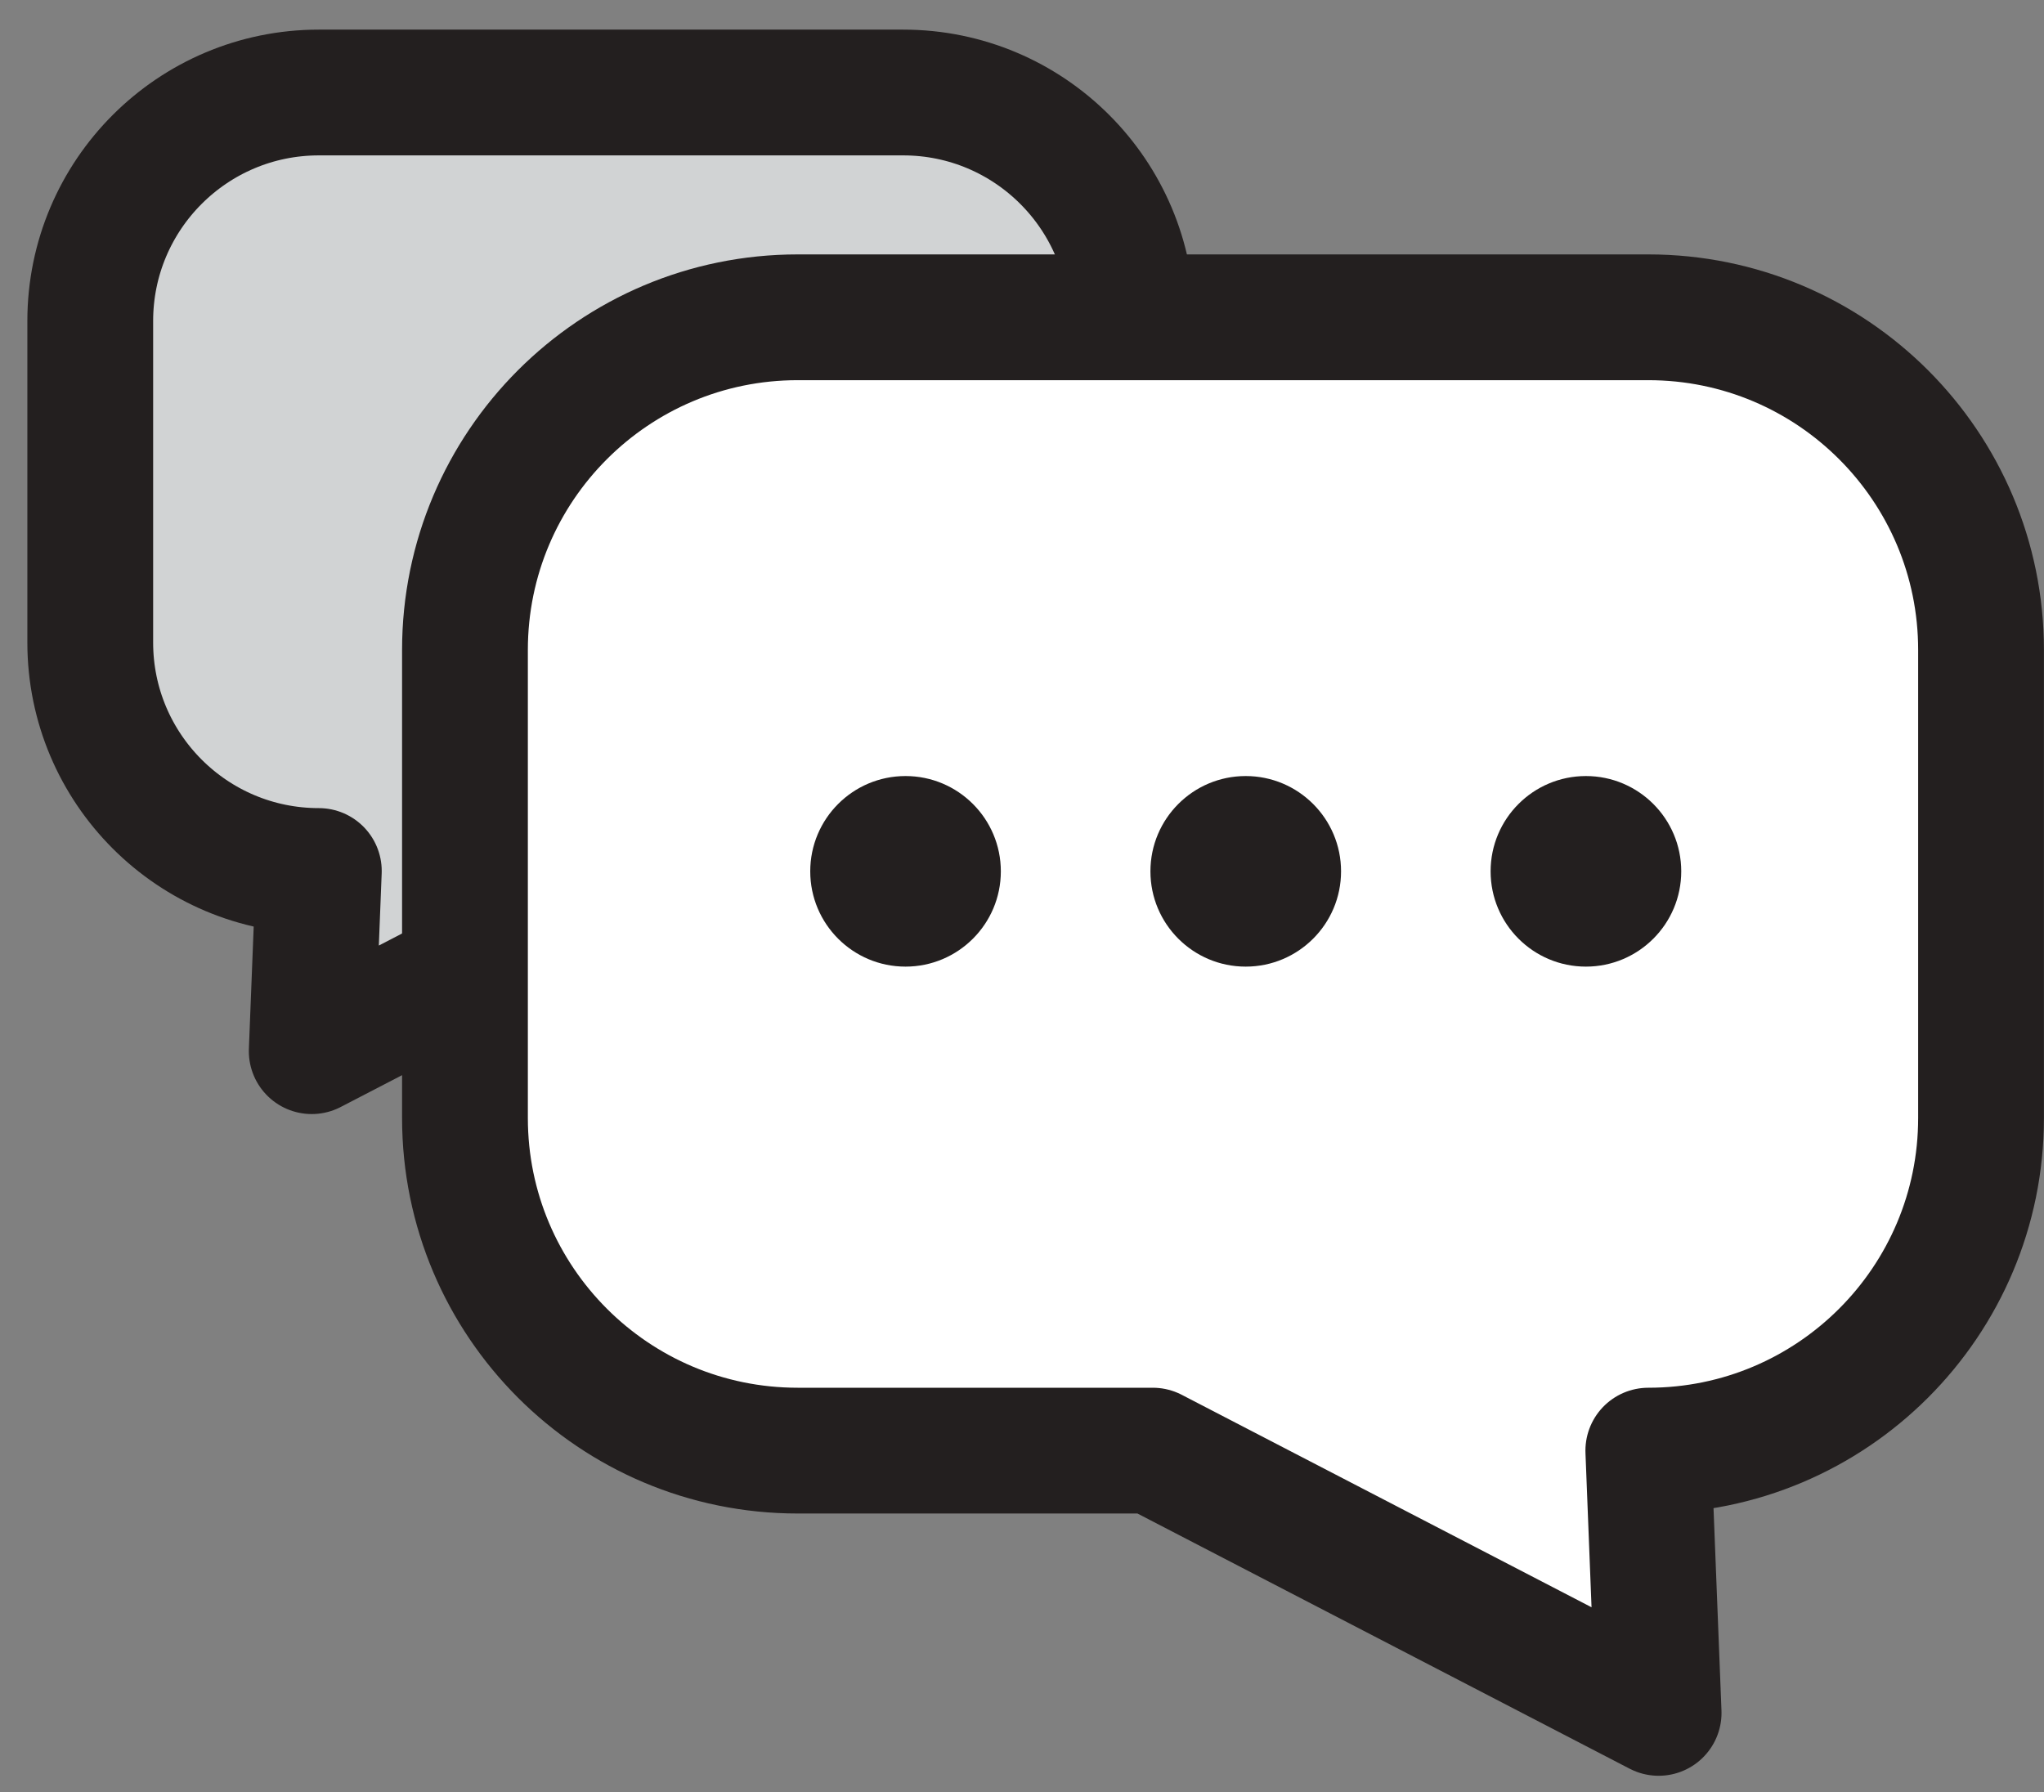 <?xml version="1.0" encoding="UTF-8" standalone="no"?>
<svg width="65px" height="57px" viewBox="0 0 65 57" version="1.1" xmlns="http://www.w3.org/2000/svg" xmlns:xlink="http://www.w3.org/1999/xlink" xmlns:sketch="http://www.bohemiancoding.com/sketch/ns">
    <rect x="0" y="0" width="65" height="57" fill="#808080" stroke="none"/>
    <!-- Generator: Sketch 3.2.2 (9983) - http://www.bohemiancoding.com/sketch -->
    <title>Slice 1</title>
    <desc>Created with Sketch.</desc>
    <defs></defs>
    <g id="Page-1" stroke="none" stroke-width="1" fill="none" fill-rule="evenodd" sketch:type="MSPage">
        <g id="Imported-Layers" sketch:type="MSLayerGroup" transform="translate(2, 2)">
            <path d="M0.87,18.434 C0.87,22.447 4.124,25.701 8.139,25.701 L7.913,31.431 L18.964,25.701 L26.721,25.701 C30.734,25.701 33.988,22.447 33.988,18.434 L33.988,8.209 C33.988,4.196 30.734,0.942 26.721,0.942 L8.139,0.942 C4.124,0.942 0.87,4.196 0.87,8.209 L0.87,18.434 L0.87,18.434 Z" id="Fill-1" fill="#D1D3D4" sketch:type="MSShapeGroup"></path>
            <path d="M0.87,18.434 C0.87,22.447 4.124,25.701 8.139,25.701 L7.913,31.431 L18.964,25.701 L26.721,25.701 C30.734,25.701 33.988,22.447 33.988,18.434 L33.988,8.209 C33.988,4.196 30.734,0.942 26.721,0.942 L8.139,0.942 C4.124,0.942 0.87,4.196 0.87,8.209 L0.87,18.434 L0.87,18.434 Z" id="Stroke-2" stroke="#231F1F" stroke-width="4" stroke-linecap="round" stroke-linejoin="round" sketch:type="MSShapeGroup"></path>
            <path d="M60.998,33.555 C60.998,39.397 56.261,44.135 50.417,44.135 L50.745,52.476 L34.659,44.135 L23.366,44.135 C17.523,44.135 12.786,39.397 12.786,33.555 L12.786,18.671 C12.786,12.829 17.523,8.091 23.366,8.091 L50.417,8.091 C56.261,8.091 60.998,12.829 60.998,18.671 L60.998,33.555 L60.998,33.555 Z" id="Fill-3" fill="#FFFFFF" sketch:type="MSShapeGroup"></path>
            <path d="M60.998,33.555 C60.998,39.397 56.261,44.135 50.417,44.135 L50.745,52.476 L34.659,44.135 L23.366,44.135 C17.523,44.135 12.786,39.397 12.786,33.555 L12.786,18.671 C12.786,12.829 17.523,8.091 23.366,8.091 L50.417,8.091 C56.261,8.091 60.998,12.829 60.998,18.671 L60.998,33.555 L60.998,33.555 Z" id="Stroke-4" stroke="#231F1F" stroke-width="4" stroke-linecap="round" stroke-linejoin="round" sketch:type="MSShapeGroup"></path>
            <path d="M51.464,25.712 C51.464,27.385 50.106,28.742 48.433,28.742 C46.759,28.742 45.402,27.385 45.402,25.712 C45.402,24.038 46.759,22.681 48.433,22.681 C50.106,22.681 51.464,24.038 51.464,25.712" id="Fill-5" fill="#231F1F" sketch:type="MSShapeGroup"></path>
            <path d="M40.646,25.712 C40.646,27.385 39.288,28.742 37.614,28.742 C35.94,28.742 34.584,27.385 34.584,25.712 C34.584,24.038 35.94,22.681 37.614,22.681 C39.288,22.681 40.646,24.038 40.646,25.712" id="Fill-6" fill="#231F1F" sketch:type="MSShapeGroup"></path>
            <path d="M29.827,25.712 C29.827,27.385 28.469,28.742 26.796,28.742 C25.122,28.742 23.766,27.385 23.766,25.712 C23.766,24.038 25.122,22.681 26.796,22.681 C28.469,22.681 29.827,24.038 29.827,25.712" id="Fill-7" fill="#231F1F" sketch:type="MSShapeGroup"></path>
        </g>
    </g>
</svg>